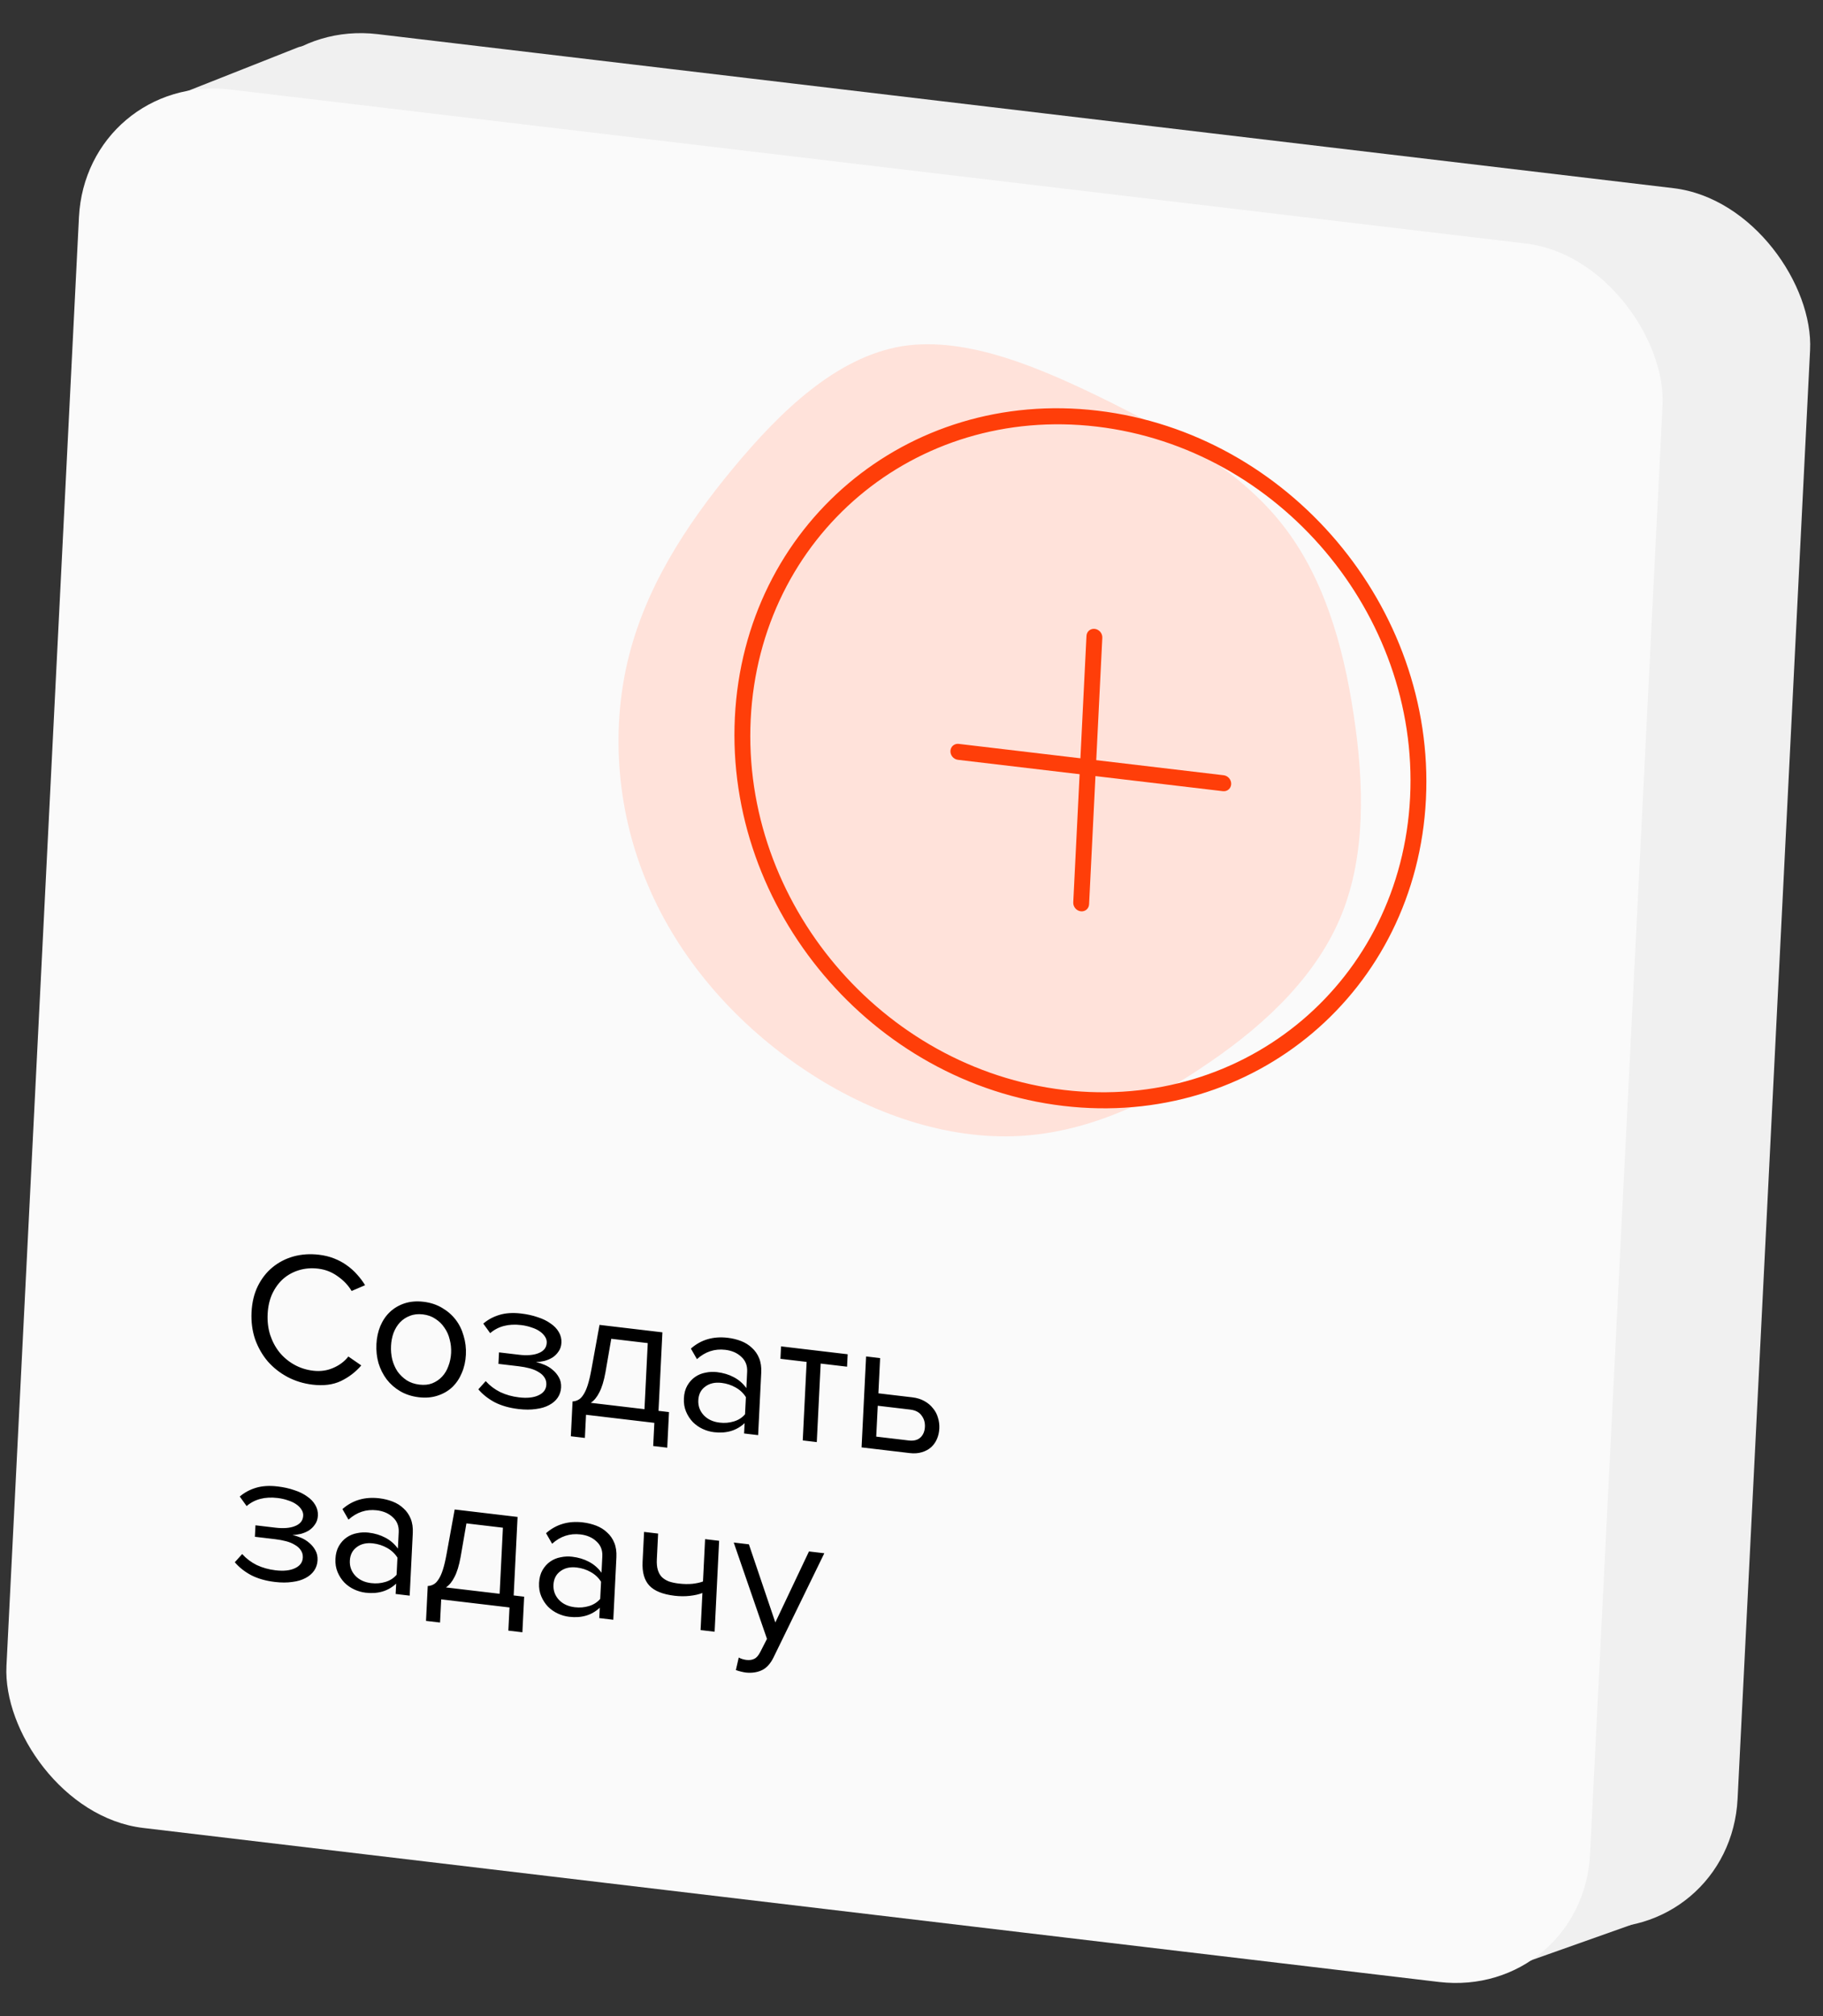 <?xml version="1.0" encoding="UTF-8"?> <svg xmlns="http://www.w3.org/2000/svg" width="227" height="251" viewBox="0 0 227 251" fill="none"><rect x="0" y="0" width="227" height="251" fill="#333333" stroke="none"/> <rect width="198.579" height="216.632" rx="18.053" transform="matrix(0.993 0.118 -0.05 0.999 29.105 2.122)" fill="#F0F0F0"></rect> <path d="M57.007 165.449C55.857 165.313 54.818 164.986 53.891 164.468C52.963 163.949 52.175 163.29 51.527 162.49C50.896 161.677 50.418 160.756 50.094 159.727C49.77 158.698 49.636 157.606 49.694 156.45C49.751 155.293 49.991 154.245 50.412 153.305C50.834 152.364 51.397 151.574 52.101 150.934C52.821 150.281 53.665 149.807 54.633 149.513C55.6 149.219 56.659 149.14 57.809 149.276C58.959 149.412 59.998 149.739 60.925 150.258C61.853 150.776 62.632 151.442 63.264 152.256C63.912 153.056 64.398 153.97 64.722 154.998C65.046 156.027 65.18 157.119 65.122 158.276C65.065 159.432 64.825 160.48 64.403 161.421C63.982 162.361 63.411 163.158 62.691 163.812C61.987 164.451 61.151 164.918 60.183 165.212C59.215 165.506 58.157 165.585 57.007 165.449ZM57.093 163.715C57.963 163.818 58.755 163.754 59.47 163.525C60.185 163.279 60.806 162.905 61.331 162.401C61.857 161.882 62.271 161.255 62.573 160.52C62.891 159.772 63.073 158.945 63.118 158.038C63.163 157.132 63.065 156.272 62.824 155.457C62.599 154.645 62.251 153.928 61.782 153.306C61.313 152.685 60.736 152.177 60.053 151.781C59.37 151.37 58.593 151.114 57.723 151.011C56.853 150.908 56.053 150.978 55.322 151.221C54.607 151.451 53.987 151.818 53.462 152.322C52.937 152.825 52.523 153.452 52.22 154.202C51.917 154.952 51.743 155.781 51.698 156.687C51.653 157.593 51.743 158.453 51.969 159.265C52.195 160.062 52.542 160.779 53.011 161.416C53.48 162.038 54.056 162.554 54.739 162.965C55.438 163.362 56.223 163.612 57.093 163.715ZM69.737 166.673L70.222 156.899L66.96 156.513L67.036 154.966L75.333 155.948L75.257 157.495L71.97 157.106L71.486 166.88L69.737 166.673ZM84.684 168.442L85.169 158.668L79.296 157.973L78.811 167.747L77.064 167.54L77.625 156.219L86.994 157.328L86.433 168.649L84.684 168.442ZM95.456 170C94.679 169.908 93.972 169.652 93.337 169.231C92.701 168.81 92.174 168.252 91.755 167.558L91.457 173.582L89.709 173.375L90.484 157.741L92.232 157.948L92.148 159.635C92.581 159.105 93.141 158.7 93.826 158.419C94.513 158.123 95.253 158.022 96.045 158.116C96.791 158.204 97.46 158.425 98.052 158.778C98.66 159.117 99.169 159.57 99.578 160.138C100.004 160.691 100.315 161.349 100.512 162.111C100.724 162.875 100.807 163.717 100.762 164.639C100.716 165.561 100.551 166.375 100.265 167.08C99.996 167.787 99.623 168.371 99.147 168.834C98.686 169.298 98.138 169.634 97.503 169.842C96.884 170.035 96.201 170.088 95.456 170ZM95.091 168.377C95.65 168.443 96.16 168.394 96.622 168.228C97.083 168.063 97.479 167.803 97.809 167.449C98.139 167.095 98.395 166.662 98.577 166.149C98.775 165.622 98.889 165.047 98.921 164.422C98.951 163.796 98.895 163.208 98.75 162.657C98.621 162.107 98.411 161.618 98.12 161.191C97.828 160.764 97.463 160.414 97.023 160.142C96.583 159.87 96.084 159.7 95.524 159.634C94.825 159.551 94.156 159.653 93.517 159.939C92.894 160.211 92.414 160.579 92.079 161.042L91.825 166.152C92.111 166.689 92.548 167.172 93.136 167.604C93.74 168.037 94.391 168.294 95.091 168.377ZM110.298 171.474L110.362 170.185C109.362 171.119 108.093 171.496 106.555 171.314C106.074 171.257 105.604 171.123 105.145 170.911C104.687 170.7 104.279 170.416 103.922 170.059C103.565 169.687 103.282 169.252 103.072 168.756C102.862 168.26 102.772 167.707 102.803 167.097C102.834 166.472 102.977 165.939 103.234 165.498C103.49 165.057 103.812 164.702 104.201 164.433C104.589 164.165 105.02 163.988 105.493 163.903C105.967 163.802 106.445 163.78 106.926 163.837C107.703 163.928 108.396 164.136 109.005 164.46C109.63 164.785 110.154 165.24 110.578 165.825L110.68 163.786C110.718 163.02 110.475 162.402 109.951 161.931C109.444 161.447 108.778 161.156 107.955 161.058C106.634 160.902 105.458 161.289 104.428 162.221L103.672 160.905C104.931 159.797 106.461 159.349 108.263 159.562C108.854 159.632 109.41 159.769 109.931 159.972C110.452 160.175 110.899 160.456 111.272 160.814C111.662 161.159 111.961 161.587 112.17 162.099C112.379 162.611 112.466 163.211 112.432 163.899L112.046 171.681L110.298 171.474ZM107.247 170.123C107.869 170.196 108.457 170.148 109.013 169.978C109.584 169.81 110.052 169.511 110.417 169.083L110.523 166.95C110.204 166.441 109.771 166.036 109.223 165.735C108.691 165.436 108.114 165.25 107.493 165.177C106.669 165.079 105.989 165.235 105.453 165.643C104.918 166.035 104.632 166.599 104.596 167.333C104.56 168.052 104.787 168.676 105.277 169.206C105.767 169.719 106.424 170.025 107.247 170.123ZM115.55 172.095L116.112 160.774L122.311 161.508C123.305 161.626 124.069 161.991 124.601 162.604C125.134 163.202 125.379 163.93 125.336 164.79C125.302 165.477 125.088 166.018 124.693 166.411C124.314 166.806 123.88 167.053 123.391 167.153C123.666 167.264 123.924 167.42 124.164 167.622C124.404 167.823 124.611 168.06 124.786 168.332C124.96 168.604 125.094 168.895 125.188 169.204C125.282 169.514 125.321 169.833 125.304 170.161C125.259 171.083 124.934 171.792 124.331 172.286C123.729 172.781 122.907 172.966 121.866 172.843L115.55 172.095ZM121.593 171.255C122.152 171.321 122.603 171.225 122.944 170.966C123.285 170.693 123.47 170.282 123.497 169.735C123.519 169.282 123.384 168.857 123.091 168.461C122.798 168.065 122.357 167.832 121.766 167.762L117.548 167.263L117.375 170.755L121.593 171.255ZM121.773 166.207C122.317 166.271 122.736 166.171 123.03 165.908C123.34 165.646 123.507 165.288 123.529 164.835C123.554 164.335 123.426 163.927 123.144 163.611C122.879 163.281 122.475 163.083 121.931 163.019L117.783 162.528L117.625 165.716L121.773 166.207ZM128.455 173.623L129.016 162.301L130.764 162.508L130.335 171.158L136.661 163.206L138.385 163.41L137.824 174.732L136.076 174.525L136.513 165.712L130.133 173.821L128.455 173.623ZM143.365 175.388L143.85 165.613L140.587 165.227L140.664 163.68L148.96 164.662L148.884 166.209L145.598 165.82L145.113 175.594L143.365 175.388ZM153 165.14L152.783 169.523L157.001 170.023C157.576 170.091 158.076 170.244 158.502 170.483C158.943 170.724 159.303 171.026 159.582 171.389C159.878 171.738 160.085 172.132 160.204 172.571C160.339 172.995 160.395 173.442 160.372 173.911C160.348 174.38 160.249 174.816 160.072 175.219C159.896 175.623 159.652 175.964 159.342 176.241C159.031 176.519 158.646 176.725 158.186 176.859C157.741 176.995 157.232 177.029 156.657 176.961L150.691 176.255L151.252 164.933L153 165.14ZM152.706 171.07L152.515 174.915L156.547 175.392C157.184 175.467 157.675 175.344 158.019 175.024C158.363 174.703 158.549 174.261 158.577 173.699C158.604 173.152 158.464 172.679 158.155 172.281C157.863 171.869 157.391 171.625 156.738 171.548L152.706 171.07ZM60.583 190.706L57.783 177.69L53.731 189.895L51.634 189.646L47.981 173.488L50.125 173.742L52.928 187.182L57.14 174.572L58.748 174.762L61.668 188.217L65.74 175.59L67.884 175.844L62.681 190.954L60.583 190.706ZM73.335 192.498C72.496 192.399 71.734 192.167 71.049 191.803C70.365 191.423 69.779 190.945 69.292 190.369C68.821 189.779 68.456 189.107 68.196 188.353C67.953 187.585 67.853 186.756 67.897 185.866C67.938 185.053 68.116 184.304 68.431 183.618C68.747 182.917 69.159 182.329 69.667 181.855C70.191 181.382 70.794 181.029 71.478 180.796C72.177 180.564 72.931 180.496 73.739 180.592C74.593 180.693 75.347 180.939 75.999 181.331C76.652 181.723 77.198 182.219 77.637 182.822C78.076 183.424 78.393 184.114 78.589 184.891C78.801 185.655 78.886 186.459 78.844 187.303L78.822 187.748L69.71 186.67C69.714 187.205 69.806 187.726 69.984 188.234C70.162 188.727 70.414 189.173 70.738 189.573C71.078 189.959 71.484 190.29 71.954 190.566C72.426 190.826 72.965 190.992 73.571 191.064C74.223 191.141 74.859 191.091 75.477 190.912C76.095 190.734 76.641 190.445 77.114 190.045L77.896 191.293C77.309 191.789 76.635 192.142 75.874 192.35C75.114 192.559 74.268 192.608 73.335 192.498ZM77.162 186.255C77.182 185.833 77.126 185.394 76.992 184.938C76.875 184.468 76.67 184.035 76.377 183.639C76.1 183.229 75.735 182.879 75.28 182.59C74.826 182.3 74.28 182.118 73.643 182.042C73.037 181.971 72.503 182.025 72.041 182.206C71.579 182.387 71.183 182.639 70.855 182.962C70.542 183.286 70.288 183.665 70.095 184.098C69.918 184.517 69.811 184.945 69.774 185.38L77.162 186.255ZM83.301 190.306C83.587 190.843 84.025 191.319 84.614 191.734C85.218 192.152 85.87 192.402 86.569 192.484C87.144 192.553 87.662 192.504 88.123 192.338C88.585 192.173 88.981 191.913 89.311 191.559C89.641 191.206 89.897 190.772 90.079 190.259C90.276 189.748 90.39 189.18 90.421 188.555C90.452 187.93 90.395 187.342 90.251 186.79C90.122 186.225 89.912 185.728 89.621 185.301C89.33 184.874 88.964 184.524 88.525 184.252C88.085 183.98 87.578 183.81 87.003 183.741C86.303 183.659 85.634 183.76 84.995 184.046C84.371 184.334 83.891 184.709 83.556 185.173L83.301 190.306ZM81.401 193.17L82.177 177.535L83.924 177.742L83.626 183.766C84.107 183.194 84.683 182.775 85.353 182.509C86.023 182.227 86.746 182.131 87.523 182.223C88.254 182.31 88.915 182.53 89.507 182.883C90.114 183.237 90.623 183.698 91.032 184.266C91.457 184.835 91.776 185.501 91.988 186.265C92.2 187.029 92.284 187.864 92.239 188.77C92.193 189.692 92.028 190.506 91.743 191.211C91.457 191.916 91.077 192.499 90.601 192.962C90.141 193.41 89.593 193.738 88.958 193.946C88.339 194.14 87.664 194.194 86.934 194.107C86.141 194.014 85.42 193.747 84.77 193.309C84.136 192.857 83.623 192.317 83.233 191.689L83.149 193.376L81.401 193.17ZM102.427 195.658L102.797 188.204C102.822 187.704 102.78 187.283 102.672 186.94C102.564 186.597 102.407 186.311 102.199 186.082C101.992 185.853 101.727 185.681 101.404 185.564C101.097 185.449 100.758 185.369 100.385 185.325C100.043 185.285 99.707 185.292 99.376 185.347C99.045 185.403 98.727 185.499 98.424 185.636C98.136 185.759 97.863 185.915 97.603 186.104C97.36 186.28 97.147 186.475 96.965 186.689L96.554 194.963L94.806 194.756L95.582 179.122L97.33 179.329L97.034 185.282C97.248 185.072 97.5 184.874 97.791 184.688C98.082 184.487 98.403 184.313 98.754 184.166C99.121 184.021 99.509 183.917 99.918 183.856C100.328 183.794 100.742 183.788 101.162 183.838C102.343 183.977 103.221 184.38 103.798 185.046C104.375 185.695 104.633 186.638 104.572 187.872L104.175 195.865L102.427 195.658ZM112.569 197.141C111.715 197.04 110.945 196.792 110.262 196.397C109.594 196.003 109.032 195.513 108.577 194.924C108.122 194.32 107.781 193.643 107.552 192.893C107.339 192.145 107.253 191.357 107.294 190.529C107.335 189.716 107.497 188.965 107.781 188.276C108.082 187.572 108.486 186.984 108.994 186.509C109.502 186.035 110.106 185.682 110.805 185.451C111.519 185.221 112.304 185.156 113.159 185.258C114.013 185.359 114.774 185.606 115.443 185.999C116.126 186.395 116.696 186.887 117.151 187.475C117.606 188.063 117.94 188.739 118.152 189.503C118.381 190.253 118.475 191.034 118.435 191.847C118.393 192.675 118.223 193.433 117.923 194.121C117.639 194.81 117.242 195.4 116.734 195.89C116.226 196.364 115.614 196.716 114.9 196.946C114.2 197.177 113.424 197.243 112.569 197.141ZM112.647 195.571C113.253 195.643 113.787 195.588 114.249 195.407C114.728 195.212 115.132 194.938 115.462 194.584C115.809 194.216 116.073 193.776 116.254 193.263C116.452 192.752 116.565 192.207 116.593 191.629C116.622 191.051 116.564 190.494 116.418 189.958C116.289 189.408 116.071 188.919 115.764 188.49C115.474 188.047 115.101 187.68 114.647 187.391C114.209 187.087 113.687 186.9 113.081 186.828C112.475 186.756 111.933 186.818 111.454 187.013C110.976 187.192 110.564 187.465 110.218 187.833C109.888 188.187 109.624 188.619 109.427 189.131C109.246 189.628 109.141 190.166 109.112 190.744C109.084 191.322 109.134 191.886 109.263 192.435C109.407 192.987 109.625 193.484 109.915 193.927C110.222 194.357 110.603 194.724 111.056 195.029C111.511 195.319 112.041 195.499 112.647 195.571ZM125.906 198.72C125.052 198.619 124.283 198.371 123.599 197.975C122.931 197.582 122.369 197.091 121.914 196.503C121.459 195.899 121.118 195.222 120.889 194.472C120.676 193.724 120.59 192.935 120.631 192.107C120.672 191.295 120.834 190.544 121.118 189.854C121.419 189.151 121.823 188.562 122.331 188.088C122.839 187.614 123.443 187.261 124.142 187.029C124.857 186.799 125.641 186.735 126.496 186.836C127.35 186.937 128.112 187.185 128.78 187.578C129.463 187.973 130.033 188.465 130.488 189.053C130.943 189.642 131.277 190.318 131.489 191.082C131.718 191.832 131.812 192.613 131.772 193.426C131.731 194.254 131.56 195.012 131.26 195.699C130.976 196.389 130.58 196.978 130.071 197.468C129.563 197.943 128.951 198.295 128.237 198.524C127.538 198.756 126.761 198.821 125.906 198.72ZM125.984 197.15C126.59 197.221 127.124 197.167 127.586 196.986C128.065 196.791 128.469 196.516 128.799 196.162C129.146 195.795 129.41 195.354 129.592 194.842C129.789 194.331 129.902 193.786 129.93 193.208C129.959 192.63 129.901 192.072 129.755 191.537C129.626 190.987 129.408 190.497 129.102 190.068C128.811 189.625 128.438 189.259 127.984 188.969C127.546 188.666 127.024 188.478 126.418 188.407C125.812 188.335 125.27 188.396 124.791 188.591C124.313 188.771 123.901 189.044 123.555 189.412C123.225 189.766 122.961 190.198 122.764 190.709C122.583 191.206 122.478 191.744 122.449 192.322C122.421 192.9 122.471 193.464 122.6 194.014C122.744 194.566 122.962 195.063 123.252 195.506C123.559 195.935 123.94 196.302 124.393 196.608C124.848 196.897 125.378 197.078 125.984 197.15ZM142.007 200.343L138.204 194.776L136.248 196.407L136.088 199.642L134.34 199.435L135.115 183.801L136.863 184.008L136.35 194.345L142.569 189.021L144.783 189.283L139.541 193.826L144.245 200.608L142.007 200.343Z" fill="black"></path> <path d="M193.63 81.171C199.643 94.453 198.224 110.099 190.811 120.169C183.314 130.311 169.826 134.797 154.005 134.465C138.188 134.053 120.042 128.742 109.285 113.845C98.527 98.948 95.16 74.464 104.963 61.594C114.846 48.735 137.896 47.57 156.067 52.397C174.321 57.153 187.692 67.98 193.63 81.171Z" fill="#FFE2DA"></path> <path fill-rule="evenodd" clip-rule="evenodd" d="M194.39 50.884L115.509 41.548C114.618 41.442 113.86 42.083 113.815 42.979L109.88 122.314C109.835 123.21 110.521 124.022 111.412 124.127L190.294 133.463C191.185 133.569 191.943 132.928 191.988 132.032L195.923 52.697C195.968 51.801 195.281 50.989 194.39 50.884ZM115.607 39.564C113.627 39.33 111.942 40.754 111.843 42.746L107.907 122.08C107.809 124.072 109.334 125.876 111.314 126.111L190.195 135.447C192.175 135.681 193.861 134.257 193.96 132.265L197.895 52.931C197.994 50.939 196.469 49.135 194.489 48.901L115.607 39.564Z" fill="#FF3E09"></path> <path d="M144.722 91.639L135.464 90.543L133.078 96.041L131.272 95.828L140.006 76.231L141.645 76.425L148.345 97.848L146.552 97.636L144.722 91.639ZM136.07 89.127L144.249 90.095L140.714 78.44L136.07 89.127Z" fill="#FF3E09"></path> <path d="M153.493 90.055L153.079 98.409L151.356 98.205L152.373 77.695L159.32 78.517C161.44 78.768 163.084 79.511 164.253 80.745C165.432 81.98 165.974 83.551 165.879 85.457C165.784 87.382 165.117 88.8 163.879 89.712C162.651 90.615 160.916 90.934 158.675 90.669L153.493 90.055ZM153.566 88.59L158.79 89.209C160.461 89.407 161.756 89.158 162.673 88.464C163.59 87.77 164.084 86.709 164.155 85.281C164.226 83.863 163.843 82.684 163.006 81.745C162.18 80.797 160.964 80.218 159.359 80.01L154.023 79.378L153.566 88.59Z" fill="#FF3E09"></path> <path d="M171.132 100.545L169.41 100.341L170.427 79.832L172.15 80.036L171.132 100.545Z" fill="#FF3E09"></path> <path fill-rule="evenodd" clip-rule="evenodd" d="M146.553 97.636L144.723 91.638L135.465 90.542L133.079 96.041L131.272 95.827L140.007 76.231L141.646 76.425L148.345 97.848L146.553 97.636ZM135.581 90.737L133.195 96.236L131.004 95.977L139.892 76.036L141.778 76.259L148.596 98.059L146.419 97.801L144.589 91.804L135.581 90.737ZM153.25 98.61L151.168 98.363L152.204 77.493L159.33 78.337C161.48 78.591 163.171 79.347 164.379 80.623C165.601 81.903 166.156 83.529 166.059 85.478C165.962 87.443 165.278 88.913 163.992 89.861C162.717 90.798 160.933 91.117 158.667 90.849L153.664 90.257L153.25 98.61ZM153.494 90.055L158.676 90.668C160.917 90.934 162.651 90.615 163.88 89.712C165.118 88.8 165.784 87.382 165.88 85.457C165.974 83.55 165.433 81.98 164.254 80.744C163.085 79.51 161.441 78.768 159.321 78.517L152.374 77.695L151.357 98.204L153.079 98.408L153.494 90.055ZM162.877 81.861L162.876 81.859C162.09 80.958 160.924 80.394 159.35 80.189L154.194 79.579L153.755 88.431L158.8 89.028C160.445 89.223 161.689 88.975 162.56 88.316C163.43 87.657 163.908 86.647 163.977 85.26C164.045 83.882 163.674 82.756 162.877 81.861ZM153.566 88.59L154.023 79.378L159.36 80.009C160.965 80.218 162.181 80.796 163.007 81.744C163.843 82.684 164.226 83.863 164.156 85.281C164.085 86.708 163.591 87.769 162.674 88.464C161.756 89.158 160.462 89.406 158.791 89.208L153.566 88.59ZM171.303 100.746L169.222 100.5L170.257 79.63L172.339 79.876L171.303 100.746ZM144.25 90.094L140.714 78.44L136.071 89.126L144.25 90.094ZM136.337 88.977L144.002 89.884L140.689 78.962L136.337 88.977ZM171.133 100.545L172.15 80.035L170.428 79.831L169.41 100.341L171.133 100.545Z" fill="#FF3E09"></path> <path d="M21.584 12.033L37.125 5.89C38.144 5.487 39.337 6.144 39.613 7.26L43.313 22.21C43.672 23.66 42.286 24.806 40.927 24.184L21.686 15.376C20.205 14.698 20.141 12.603 21.584 12.033Z" fill="#F0F0F0"></path> <path d="M187.274 245.146L183.705 245.225C182.485 245.253 181.517 244.06 181.797 242.876L185.168 228.67C185.432 227.558 186.666 227.051 187.7 227.629L203.242 236.314C204.631 237.09 204.575 239.102 203.15 239.608L187.808 245.049C187.638 245.109 187.458 245.142 187.274 245.146Z" fill="#F0F0F0"></path> <rect width="198.579" height="216.632" rx="18.053" transform="matrix(0.993 0.118 -0.05 0.999 10.733 9.015)" fill="#FAFAFA"></rect> <path d="M38.915 172.376C37.796 172.243 36.757 171.924 35.798 171.417C34.854 170.913 34.034 170.266 33.339 169.476C32.66 168.673 32.135 167.754 31.764 166.72C31.41 165.672 31.262 164.546 31.322 163.343C31.382 162.14 31.638 161.07 32.091 160.133C32.56 159.183 33.169 158.398 33.919 157.78C34.685 157.147 35.559 156.693 36.542 156.416C37.54 156.141 38.599 156.07 39.717 156.202C40.401 156.283 41.026 156.436 41.593 156.66C42.176 156.886 42.701 157.169 43.169 157.507C43.652 157.847 44.079 158.228 44.449 158.649C44.834 159.071 45.171 159.52 45.46 159.994L43.783 160.715C43.365 160.006 42.786 159.395 42.046 158.883C41.322 158.357 40.517 158.042 39.631 157.937C38.777 157.836 37.977 157.898 37.231 158.124C36.485 158.35 35.826 158.713 35.255 159.211C34.698 159.711 34.245 160.333 33.896 161.078C33.563 161.808 33.373 162.643 33.327 163.58C33.281 164.502 33.386 165.371 33.642 166.187C33.914 167.006 34.301 167.727 34.801 168.352C35.317 168.979 35.932 169.492 36.647 169.891C37.362 170.29 38.146 170.54 39.001 170.641C39.887 170.746 40.713 170.632 41.479 170.298C42.262 169.966 42.895 169.491 43.379 168.872L44.988 169.982C44.291 170.796 43.447 171.442 42.454 171.922C41.477 172.388 40.298 172.539 38.915 172.376ZM52.148 173.942C51.293 173.841 50.524 173.593 49.84 173.197C49.172 172.804 48.61 172.313 48.155 171.725C47.7 171.121 47.359 170.444 47.13 169.694C46.918 168.945 46.832 168.157 46.873 167.329C46.913 166.516 47.075 165.765 47.36 165.076C47.66 164.373 48.064 163.784 48.572 163.31C49.081 162.836 49.684 162.483 50.383 162.251C51.098 162.021 51.883 161.957 52.737 162.058C53.592 162.159 54.353 162.406 55.021 162.8C55.705 163.195 56.274 163.687 56.73 164.275C57.185 164.864 57.519 165.54 57.731 166.304C57.959 167.054 58.053 167.835 58.013 168.648C57.972 169.476 57.801 170.234 57.502 170.921C57.217 171.611 56.821 172.2 56.312 172.69C55.804 173.164 55.193 173.516 54.478 173.746C53.779 173.978 53.002 174.043 52.148 173.942ZM52.225 172.371C52.831 172.443 53.365 172.389 53.828 172.207C54.306 172.013 54.711 171.738 55.041 171.384C55.387 171.017 55.651 170.576 55.833 170.063C56.03 169.552 56.143 169.008 56.172 168.43C56.2 167.851 56.142 167.294 55.997 166.758C55.868 166.209 55.65 165.719 55.343 165.29C55.052 164.847 54.68 164.481 54.225 164.191C53.787 163.888 53.265 163.7 52.659 163.628C52.053 163.557 51.511 163.618 51.032 163.813C50.555 163.992 50.143 164.266 49.796 164.634C49.466 164.987 49.202 165.42 49.005 165.931C48.824 166.428 48.719 166.966 48.691 167.544C48.662 168.122 48.712 168.686 48.841 169.236C48.986 169.787 49.203 170.285 49.494 170.728C49.801 171.157 50.181 171.524 50.635 171.83C51.089 172.119 51.619 172.3 52.225 172.371ZM64.552 175.41C63.418 175.276 62.432 174.994 61.594 174.565C60.772 174.122 60.095 173.586 59.563 172.957L60.482 171.934C60.985 172.497 61.588 172.953 62.289 173.303C63.007 173.64 63.785 173.858 64.624 173.957C65.634 174.076 66.443 173.991 67.052 173.702C67.675 173.414 68.002 172.973 68.031 172.38C68.049 172.036 67.97 171.736 67.795 171.479C67.621 171.207 67.374 170.982 67.055 170.802C66.752 170.609 66.384 170.456 65.953 170.342C65.536 170.23 65.079 170.144 64.582 170.085L62.065 169.787L62.136 168.357L64.653 168.655C65.119 168.711 65.556 168.723 65.964 168.693C66.372 168.662 66.727 168.587 67.03 168.465C67.349 168.346 67.599 168.179 67.782 167.965C67.964 167.751 68.064 167.479 68.08 167.151C68.093 166.886 68.02 166.633 67.86 166.394C67.7 166.14 67.477 165.917 67.189 165.726C66.918 165.536 66.582 165.378 66.181 165.253C65.782 165.111 65.35 165.013 64.883 164.957C63.314 164.772 62.032 165.107 61.036 165.964L60.18 164.778C60.736 164.294 61.402 163.932 62.18 163.694C62.957 163.456 63.859 163.398 64.884 163.519C65.646 163.609 66.334 163.762 66.948 163.976C67.579 164.176 68.113 164.436 68.55 164.755C69.004 165.06 69.346 165.415 69.576 165.819C69.822 166.226 69.932 166.671 69.908 167.155C69.887 167.577 69.768 167.94 69.549 168.245C69.347 168.551 69.092 168.804 68.785 169.003C68.479 169.187 68.144 169.328 67.779 169.426C67.416 169.509 67.07 169.554 66.741 169.563C67.066 169.633 67.412 169.744 67.78 169.898C68.163 170.053 68.511 170.267 68.826 170.54C69.141 170.798 69.399 171.111 69.6 171.481C69.801 171.835 69.89 172.246 69.867 172.715C69.844 173.184 69.705 173.607 69.452 173.986C69.199 174.365 68.84 174.676 68.374 174.919C67.925 175.165 67.377 175.328 66.733 175.409C66.087 175.505 65.36 175.506 64.552 175.41ZM71.296 174.464C71.563 174.448 71.8 174.382 72.009 174.265C72.234 174.15 72.439 173.947 72.626 173.654C72.828 173.364 73.012 172.961 73.178 172.446C73.344 171.932 73.502 171.259 73.653 170.428L74.652 164.935L82.483 165.862L81.998 175.636L83.303 175.79L83.084 180.221L81.336 180.014L81.479 177.131L72.972 176.124L72.829 179.007L71.081 178.8L71.296 174.464ZM75.391 170.846C75.197 171.907 74.945 172.734 74.635 173.326C74.34 173.92 73.982 174.357 73.561 174.637L80.25 175.429L80.658 167.202L76.114 166.664L75.391 170.846ZM92.655 178.453L92.719 177.164C91.719 178.099 90.45 178.475 88.912 178.293C88.43 178.236 87.96 178.102 87.502 177.891C87.044 177.679 86.636 177.395 86.278 177.038C85.922 176.666 85.638 176.232 85.429 175.735C85.219 175.239 85.129 174.686 85.159 174.077C85.19 173.452 85.334 172.919 85.59 172.477C85.847 172.036 86.169 171.681 86.557 171.413C86.946 171.145 87.377 170.968 87.85 170.882C88.323 170.781 88.801 170.759 89.283 170.816C90.06 170.908 90.753 171.116 91.362 171.439C91.987 171.765 92.511 172.22 92.935 172.804L93.036 170.765C93.074 169.999 92.831 169.381 92.308 168.911C91.8 168.426 91.135 168.135 90.312 168.038C88.991 167.881 87.815 168.269 86.784 169.2L86.029 167.885C87.287 166.776 88.818 166.328 90.62 166.542C91.211 166.612 91.766 166.748 92.288 166.951C92.809 167.155 93.256 167.435 93.629 167.794C94.018 168.139 94.317 168.567 94.526 169.079C94.736 169.591 94.823 170.191 94.789 170.878L94.403 178.66L92.655 178.453ZM89.604 177.102C90.225 177.176 90.814 177.127 91.369 176.957C91.94 176.789 92.408 176.491 92.773 176.063L92.879 173.93C92.561 173.42 92.128 173.015 91.58 172.715C91.048 172.416 90.471 172.23 89.849 172.156C89.026 172.059 88.346 172.214 87.81 172.622C87.275 173.015 86.989 173.578 86.953 174.313C86.917 175.031 87.144 175.656 87.633 176.185C88.124 176.699 88.781 177.005 89.604 177.102ZM99.958 179.318L100.442 169.543L97.18 169.157L97.256 167.61L105.553 168.592L105.477 170.139L102.19 169.75L101.706 179.525L99.958 179.318ZM109.593 169.07L109.376 173.454L113.594 173.953C114.169 174.021 114.669 174.174 115.095 174.413C115.536 174.654 115.896 174.956 116.175 175.319C116.471 175.669 116.678 176.063 116.797 176.501C116.932 176.926 116.988 177.372 116.964 177.841C116.941 178.31 116.841 178.746 116.665 179.15C116.489 179.553 116.245 179.894 115.935 180.171C115.624 180.449 115.239 180.655 114.779 180.789C114.334 180.925 113.825 180.959 113.25 180.891L107.284 180.185L107.845 168.863L109.593 169.07ZM109.299 175.001L109.108 178.845L113.14 179.322C113.777 179.397 114.268 179.275 114.612 178.954C114.956 178.633 115.142 178.191 115.17 177.629C115.197 177.082 115.056 176.609 114.748 176.211C114.456 175.8 113.983 175.555 113.331 175.478L109.299 175.001ZM34.227 196.937C33.093 196.803 32.106 196.521 31.268 196.091C30.446 195.648 29.77 195.112 29.238 194.484L30.156 193.461C30.66 194.023 31.262 194.48 31.964 194.83C32.682 195.166 33.46 195.384 34.299 195.484C35.309 195.603 36.118 195.518 36.726 195.229C37.35 194.941 37.677 194.5 37.706 193.906C37.723 193.563 37.644 193.262 37.469 193.006C37.295 192.734 37.049 192.508 36.73 192.329C36.426 192.136 36.059 191.982 35.627 191.868C35.211 191.756 34.754 191.671 34.257 191.612L31.74 191.314L31.811 189.884L34.328 190.182C34.794 190.237 35.231 190.25 35.639 190.219C36.046 190.189 36.402 190.113 36.705 189.992C37.023 189.872 37.274 189.706 37.456 189.491C37.639 189.277 37.738 189.006 37.755 188.678C37.768 188.412 37.694 188.16 37.534 187.921C37.375 187.666 37.152 187.443 36.864 187.252C36.592 187.063 36.256 186.905 35.856 186.779C35.457 186.638 35.024 186.539 34.558 186.484C32.989 186.298 31.706 186.634 30.71 187.49L29.855 186.305C30.41 185.82 31.077 185.459 31.854 185.221C32.632 184.983 33.533 184.925 34.559 185.046C35.32 185.136 36.008 185.288 36.623 185.502C37.254 185.703 37.788 185.963 38.225 186.282C38.679 186.587 39.021 186.942 39.251 187.346C39.496 187.752 39.607 188.198 39.583 188.682C39.562 189.104 39.442 189.467 39.224 189.771C39.021 190.077 38.767 190.33 38.46 190.53C38.154 190.713 37.819 190.855 37.454 190.953C37.091 191.036 36.745 191.081 36.416 191.089C36.741 191.159 37.087 191.271 37.454 191.424C37.837 191.58 38.186 191.794 38.501 192.067C38.816 192.324 39.074 192.638 39.275 193.007C39.476 193.361 39.565 193.773 39.541 194.241C39.518 194.71 39.38 195.134 39.127 195.513C38.874 195.891 38.514 196.203 38.049 196.446C37.599 196.691 37.052 196.855 36.407 196.935C35.762 197.032 35.035 197.032 34.227 196.937ZM49.266 198.434L49.33 197.145C48.33 198.079 47.061 198.456 45.523 198.274C45.041 198.217 44.571 198.083 44.113 197.871C43.654 197.66 43.246 197.376 42.889 197.019C42.532 196.647 42.249 196.212 42.039 195.716C41.83 195.22 41.74 194.667 41.77 194.057C41.801 193.432 41.945 192.899 42.201 192.458C42.457 192.017 42.78 191.662 43.168 191.393C43.556 191.125 43.987 190.948 44.46 190.863C44.934 190.762 45.412 190.739 45.894 190.796C46.67 190.888 47.363 191.096 47.972 191.42C48.597 191.745 49.121 192.2 49.546 192.785L49.647 190.746C49.685 189.98 49.442 189.362 48.918 188.891C48.411 188.407 47.746 188.116 46.922 188.018C45.602 187.862 44.426 188.249 43.395 189.18L42.64 187.865C43.898 186.757 45.428 186.309 47.231 186.522C47.821 186.592 48.377 186.729 48.898 186.932C49.42 187.135 49.867 187.416 50.24 187.774C50.629 188.119 50.928 188.547 51.137 189.059C51.346 189.571 51.434 190.171 51.4 190.859L51.013 198.641L49.266 198.434ZM46.215 197.082C46.836 197.156 47.425 197.108 47.98 196.938C48.551 196.77 49.019 196.471 49.384 196.043L49.49 193.91C49.171 193.401 48.738 192.996 48.191 192.695C47.658 192.396 47.081 192.21 46.46 192.137C45.636 192.039 44.957 192.195 44.421 192.603C43.886 192.995 43.6 193.559 43.563 194.293C43.528 195.012 43.755 195.636 44.244 196.165C44.734 196.679 45.391 196.985 46.215 197.082ZM53.261 197.445C53.527 197.429 53.765 197.363 53.974 197.246C54.199 197.131 54.404 196.928 54.59 196.636C54.792 196.345 54.977 195.943 55.143 195.428C55.309 194.913 55.467 194.24 55.618 193.409L56.617 187.916L64.448 188.843L63.963 198.617L65.268 198.772L65.048 203.202L63.3 202.995L63.443 200.112L54.937 199.105L54.794 201.988L53.046 201.781L53.261 197.445ZM57.355 193.827C57.162 194.889 56.91 195.716 56.599 196.308C56.304 196.901 55.947 197.338 55.526 197.619L62.215 198.41L62.623 190.183L58.079 189.645L57.355 193.827ZM74.62 201.435L74.684 200.145C73.684 201.08 72.415 201.457 70.877 201.275C70.395 201.218 69.925 201.083 69.467 200.872C69.008 200.66 68.6 200.376 68.243 200.02C67.886 199.647 67.603 199.213 67.394 198.717C67.184 198.22 67.094 197.668 67.124 197.058C67.155 196.433 67.299 195.9 67.555 195.459C67.811 195.017 68.134 194.663 68.522 194.394C68.911 194.126 69.341 193.949 69.814 193.863C70.288 193.762 70.766 193.74 71.248 193.797C72.025 193.889 72.718 194.097 73.327 194.421C73.951 194.746 74.476 195.201 74.9 195.786L75.001 193.746C75.039 192.981 74.796 192.363 74.272 191.892C73.765 191.408 73.1 191.117 72.276 191.019C70.956 190.863 69.78 191.25 68.749 192.181L67.994 190.866C69.252 189.757 70.783 189.31 72.585 189.523C73.175 189.593 73.731 189.73 74.252 189.933C74.774 190.136 75.221 190.417 75.594 190.775C75.983 191.12 76.282 191.548 76.491 192.06C76.7 192.572 76.788 193.172 76.754 193.86L76.368 201.642L74.62 201.435ZM71.569 200.083C72.19 200.157 72.779 200.109 73.334 199.939C73.905 199.77 74.373 199.472 74.738 199.044L74.844 196.911C74.525 196.402 74.092 195.997 73.545 195.696C73.013 195.397 72.436 195.211 71.814 195.138C70.991 195.04 70.311 195.195 69.775 195.604C69.24 195.996 68.954 196.559 68.918 197.294C68.882 198.013 69.109 198.637 69.598 199.166C70.088 199.68 70.745 199.986 71.569 200.083ZM81.948 190.914L81.79 194.102C81.763 194.633 81.804 195.078 81.911 195.437C82.018 195.795 82.183 196.09 82.406 196.321C82.645 196.553 82.941 196.737 83.293 196.873C83.647 196.994 84.057 197.082 84.523 197.137C85.113 197.207 85.675 197.218 86.209 197.171C86.743 197.109 87.186 197.012 87.536 196.88L87.798 191.607L89.546 191.813L88.984 203.135L87.236 202.928L87.465 198.31C87.035 198.479 86.513 198.598 85.9 198.667C85.287 198.736 84.655 198.732 84.002 198.655C82.526 198.48 81.476 198.057 80.853 197.386C80.23 196.715 79.951 195.731 80.015 194.434L80.2 190.707L81.948 190.914ZM91.99 206.343C92.111 206.421 92.264 206.486 92.449 206.539C92.634 206.593 92.796 206.627 92.936 206.644C93.325 206.69 93.655 206.643 93.928 206.502C94.2 206.377 94.448 206.092 94.674 205.647L95.504 204.024L91.364 192.029L93.252 192.252L96.543 201.978L100.733 193.138L102.644 193.364L96.328 206.315C95.945 207.102 95.466 207.635 94.889 207.913C94.313 208.19 93.651 208.293 92.905 208.22C92.719 208.198 92.502 208.157 92.255 208.096C92.008 208.035 91.8 207.971 91.631 207.904L91.99 206.343Z" fill="black"></path> <path d="M159.69 65.317C164.807 71.803 167.255 80.302 168.548 88.907C169.879 97.584 170.054 106.367 167.088 113.773C164.123 121.178 157.947 127.24 150.678 132.201C143.446 137.234 135.052 141.2 126.103 141.453C117.154 141.706 107.672 138.37 99.476 132.694C91.318 127.09 84.483 119.218 80.7 110.233C76.847 101.281 76.046 91.217 78.166 82.274C80.271 73.385 85.243 65.598 91.236 58.358C97.229 51.118 104.173 44.459 112.327 43.097C120.519 41.808 129.835 45.902 138.347 50.114C146.897 54.397 154.628 58.85 159.69 65.317Z" fill="#FFE2DA"></path> <path fill-rule="evenodd" clip-rule="evenodd" d="M132.484 135.689C155.157 138.372 174.455 122.062 175.586 99.258C176.717 76.454 159.254 55.793 136.581 53.109C113.907 50.426 94.609 66.736 93.478 89.54C92.347 112.344 109.81 133.005 132.484 135.689ZM132.386 137.672C156.148 140.485 176.373 123.391 177.558 99.492C178.744 75.592 160.442 53.938 136.679 51.126C112.916 48.313 92.692 65.407 91.506 89.307C90.321 113.206 108.623 134.86 132.386 137.672Z" fill="#FF3E09"></path> <path d="M135.288 79.164C135.315 78.616 135.778 78.224 136.323 78.289C136.867 78.353 137.287 78.849 137.26 79.397L135.614 112.573C135.587 113.121 135.123 113.512 134.579 113.448C134.034 113.384 133.615 112.887 133.642 112.34L135.288 79.164Z" fill="#FF3E09"></path> <path d="M152.37 96.51C152.915 96.575 153.334 97.071 153.307 97.619C153.28 98.167 152.816 98.558 152.272 98.494L119.285 94.59C118.74 94.525 118.321 94.029 118.348 93.481C118.375 92.934 118.839 92.542 119.383 92.606L152.37 96.51Z" fill="#FF3E09"></path> </svg> 